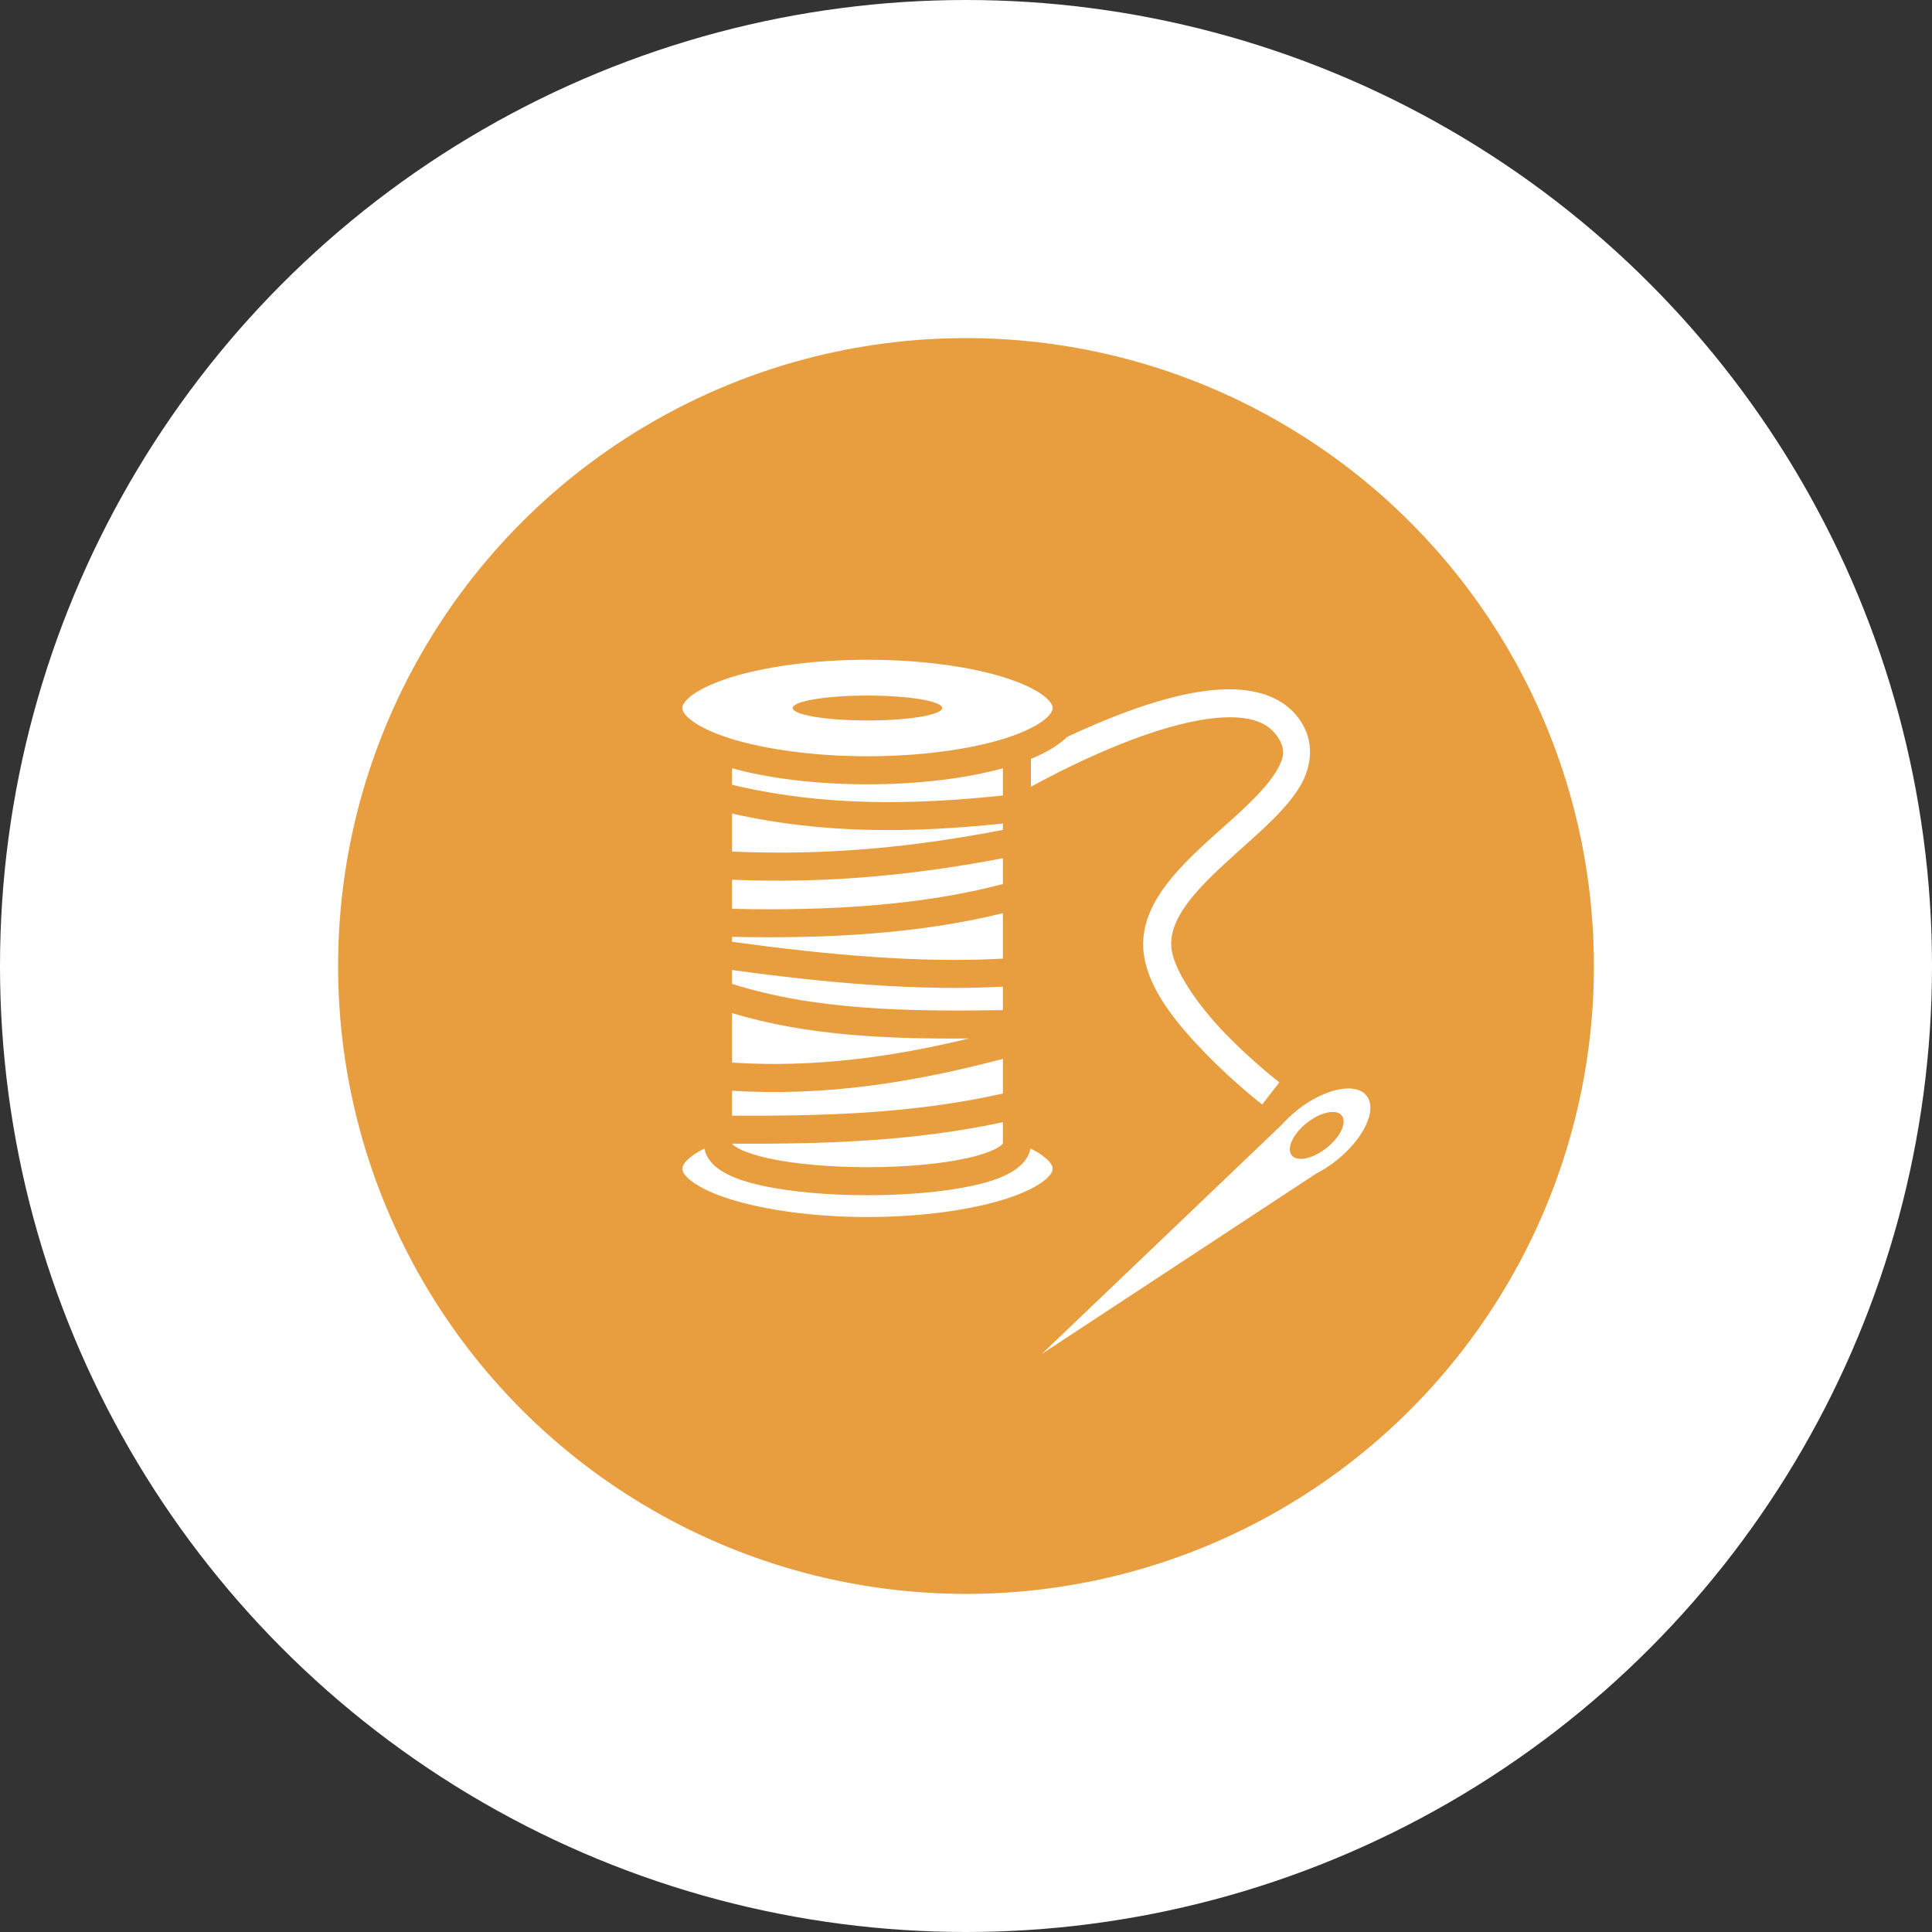 <?xml version="1.0" encoding="UTF-8"?> <svg xmlns="http://www.w3.org/2000/svg" width="80" height="80" viewBox="0 0 80 80" fill="none"><rect x="0" y="0" width="80" height="80" fill="#333333" stroke="none"/> <circle cx="40" cy="40" r="33" fill="#E89D3F" stroke="white" stroke-width="14"></circle> <path d="M35.919 27.319C33.689 27.319 31.674 27.606 30.261 28.048C29.555 28.269 29.001 28.532 28.665 28.78C28.329 29.029 28.252 29.212 28.252 29.317C28.252 29.422 28.329 29.606 28.665 29.854C29.001 30.103 29.555 30.366 30.261 30.587C31.674 31.025 33.689 31.315 35.919 31.315C38.149 31.315 40.167 31.025 41.578 30.587C42.287 30.366 42.842 30.103 43.177 29.854C43.512 29.606 43.589 29.422 43.589 29.317C43.589 29.212 43.512 29.029 43.177 28.78C42.842 28.532 42.287 28.269 41.578 28.048C40.167 27.606 38.149 27.319 35.919 27.319ZM51.008 28.543C50.847 28.543 50.685 28.543 50.524 28.553C49.222 28.627 47.798 29.04 46.457 29.547C45.652 29.852 44.878 30.191 44.182 30.516C44.086 30.613 43.976 30.703 43.866 30.787C43.538 31.025 43.145 31.238 42.687 31.425V32.579C43.557 32.102 45.142 31.283 46.863 30.632C48.146 30.149 49.493 29.774 50.589 29.711C51.684 29.648 52.452 29.872 52.87 30.465C53.257 31.012 53.193 31.373 52.825 31.973C52.464 32.572 51.742 33.275 50.924 34.01C50.112 34.738 49.216 35.505 48.513 36.356C47.811 37.206 47.276 38.173 47.34 39.269C47.437 40.867 48.72 42.382 49.912 43.613C51.098 44.838 52.265 45.734 52.265 45.734L52.974 44.818C52.974 44.818 51.865 43.961 50.743 42.807C49.622 41.647 48.559 40.139 48.501 39.198V39.192C48.455 38.528 48.797 37.832 49.409 37.097C50.022 36.356 50.879 35.614 51.704 34.867C52.529 34.126 53.322 33.397 53.824 32.572C54.321 31.747 54.45 30.69 53.812 29.794C53.18 28.897 52.129 28.563 51.008 28.543ZM35.919 28.802C36.74 28.802 37.527 28.856 38.107 28.953C38.687 29.049 39.013 29.181 39.013 29.317C39.013 29.454 38.687 29.585 38.107 29.682C37.527 29.779 36.74 29.833 35.919 29.833C35.099 29.833 34.312 29.779 33.732 29.682C33.151 29.585 32.825 29.454 32.825 29.317C32.825 29.181 33.151 29.049 33.732 28.953C34.312 28.856 35.099 28.802 35.919 28.802ZM30.312 31.812V32.495C34.069 33.397 37.788 33.333 41.527 32.94V31.812C40.006 32.231 38.053 32.476 35.919 32.476C33.779 32.476 31.834 32.231 30.312 31.812ZM30.312 33.687V35.26C34.366 35.447 38.027 35.041 41.527 34.364V34.1C37.846 34.486 34.115 34.551 30.312 33.687ZM41.527 35.537C38.046 36.201 34.366 36.601 30.312 36.427V37.632C34.437 37.728 38.252 37.471 41.527 36.607V35.537ZM41.527 37.812C38.175 38.644 34.366 38.882 30.312 38.792V38.998C34.276 39.54 38.098 39.888 41.527 39.694V37.812ZM30.312 40.165V40.739C33.747 41.834 37.589 41.886 41.527 41.828V40.855C38.04 41.041 34.231 40.706 30.312 40.165ZM30.312 41.95V44C33.709 44.219 36.938 43.774 40.122 43.001C36.77 43.027 33.425 42.891 30.312 41.95ZM41.527 43.845C37.937 44.793 34.237 45.411 30.312 45.166V46.198C34.024 46.211 37.711 46.133 41.527 45.282V43.845ZM55.816 45.07C55.513 45.074 55.161 45.159 54.792 45.317C54.422 45.476 54.048 45.703 53.702 45.978C53.698 45.981 53.693 45.983 53.689 45.985L53.65 46.024C53.442 46.194 53.249 46.379 53.077 46.572L43.138 56.065L54.501 48.595C54.79 48.448 55.077 48.262 55.346 48.047C55.892 47.612 56.33 47.086 56.563 46.584C56.796 46.083 56.806 45.647 56.589 45.373C56.433 45.172 56.164 45.067 55.816 45.07ZM55.165 46.043C55.167 46.043 55.169 46.043 55.171 46.043C55.345 46.041 55.479 46.092 55.558 46.191C55.612 46.259 55.639 46.348 55.636 46.452C55.634 46.556 55.603 46.674 55.545 46.799C55.487 46.923 55.403 47.052 55.298 47.178C55.193 47.304 55.069 47.424 54.933 47.532C54.66 47.749 54.354 47.904 54.084 47.962C53.813 48.02 53.599 47.977 53.489 47.841C53.434 47.774 53.407 47.685 53.409 47.581C53.41 47.477 53.44 47.36 53.498 47.235C53.555 47.111 53.639 46.982 53.743 46.856C53.848 46.73 53.972 46.609 54.108 46.501C54.281 46.363 54.468 46.249 54.652 46.169C54.837 46.089 55.013 46.046 55.165 46.043ZM41.527 46.468C37.666 47.293 33.966 47.371 30.312 47.358C30.312 47.358 30.339 47.416 30.552 47.538C30.804 47.68 31.244 47.835 31.792 47.957C32.884 48.202 34.405 48.331 35.919 48.331C37.434 48.331 38.955 48.202 40.044 47.957C40.592 47.835 41.037 47.68 41.288 47.538C41.507 47.409 41.527 47.345 41.527 47.358V46.468ZM29.169 47.558C28.969 47.661 28.799 47.757 28.665 47.861C28.329 48.105 28.252 48.292 28.252 48.395C28.252 48.499 28.329 48.685 28.665 48.931C29.001 49.182 29.555 49.446 30.261 49.665C31.674 50.103 33.689 50.394 35.919 50.394C38.149 50.394 40.167 50.103 41.578 49.665C42.287 49.446 42.842 49.182 43.177 48.931C43.512 48.685 43.589 48.499 43.589 48.395C43.589 48.292 43.512 48.105 43.177 47.861C43.041 47.757 42.874 47.654 42.667 47.558C42.59 48.002 42.236 48.331 41.862 48.544C41.437 48.789 40.914 48.956 40.296 49.092C39.071 49.362 37.498 49.491 35.919 49.491C34.34 49.491 32.767 49.362 31.54 49.092C30.927 48.956 30.4 48.789 29.976 48.544C29.603 48.337 29.25 48.002 29.169 47.558Z" fill="white"></path> </svg> 